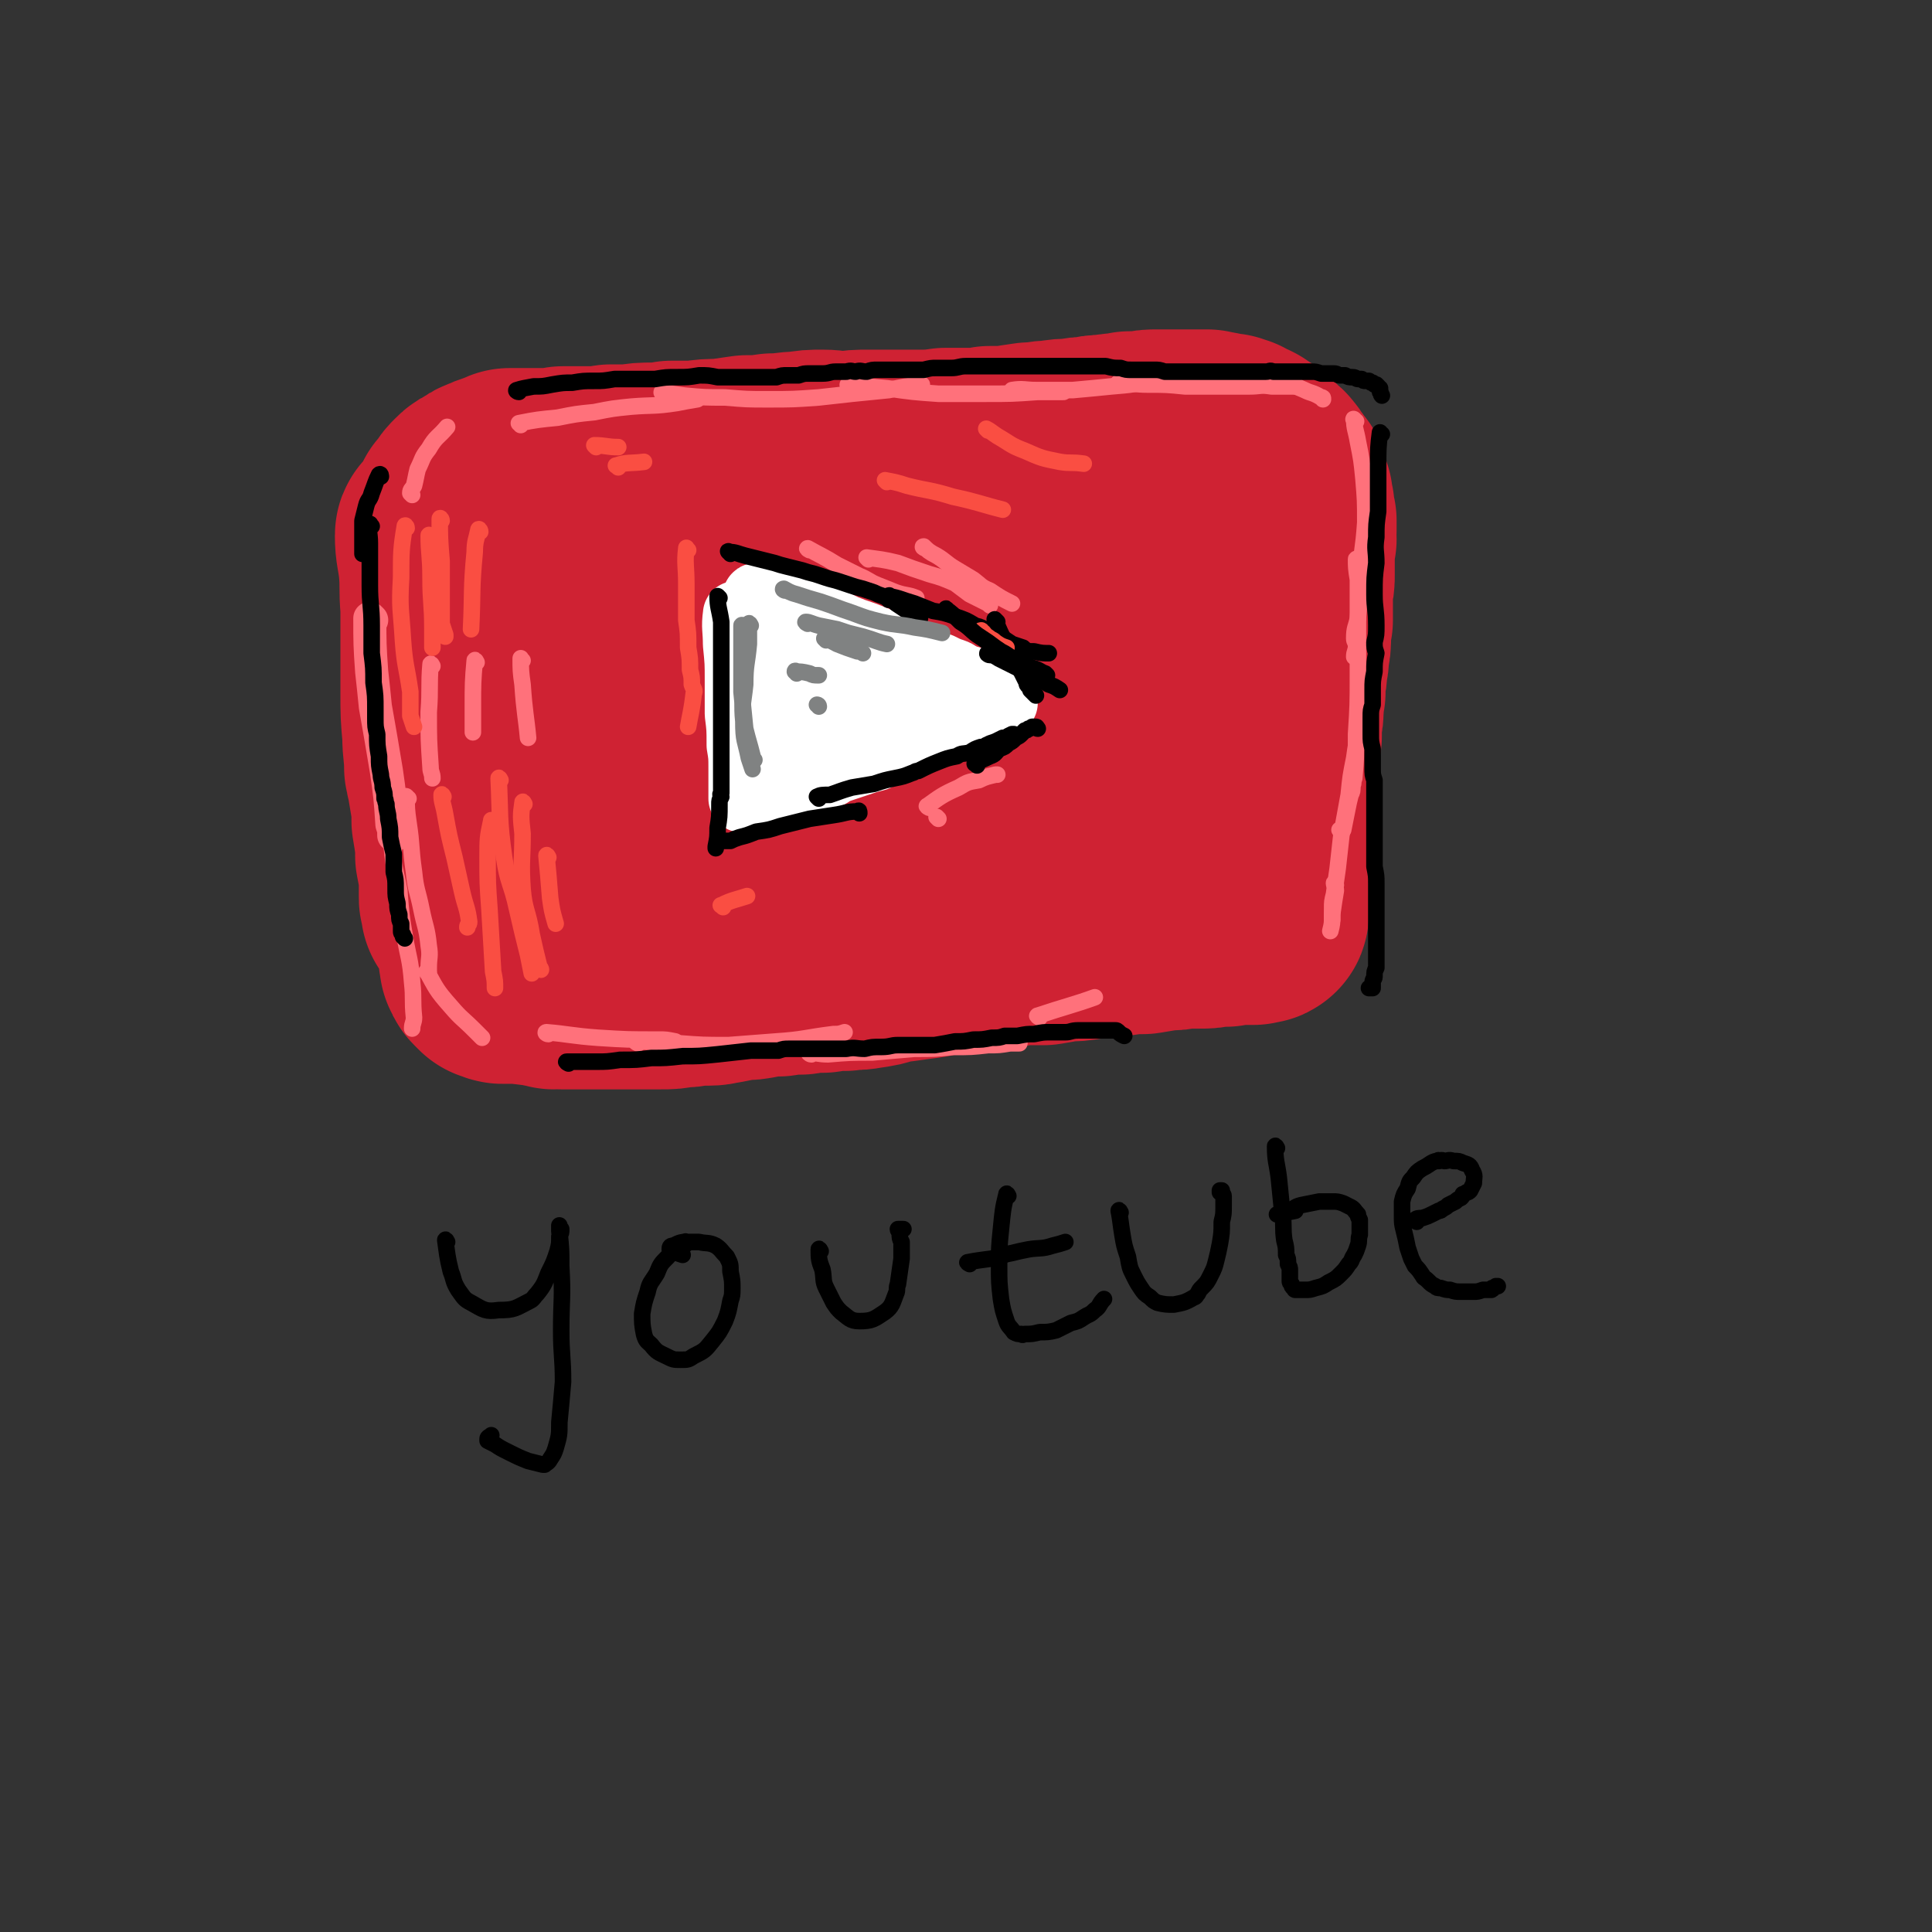 <svg viewBox='0 0 1050 1050' version='1.1' xmlns='http://www.w3.org/2000/svg' xmlns:xlink='http://www.w3.org/1999/xlink'><rect x="0" y="0" width="1050" height="1050" fill="#333333" stroke="none"/><g fill='none' stroke='#CF2233' stroke-width='120' stroke-linecap='round' stroke-linejoin='round'><path d='M243,292c0,-1 -1,-2 -1,-1 0,7 1,8 2,17 1,11 0,11 1,22 0,12 0,12 0,24 0,11 0,11 0,22 0,12 0,12 1,23 0,9 1,9 1,18 1,2 0,2 1,4 1,6 1,6 2,12 1,6 1,6 1,13 1,6 1,6 2,13 1,5 1,5 1,11 1,5 1,5 1,10 0,1 0,1 0,3 0,2 0,2 0,4 0,2 0,2 1,3 0,1 0,1 0,2 0,1 0,2 0,1 0,-1 0,-2 0,-5 -1,-6 -1,-6 -1,-12 -1,-6 -1,-6 -2,-11 0,-5 0,-5 0,-10 0,-5 0,-5 0,-10 0,-5 0,-5 0,-10 0,-5 0,-5 0,-10 0,-6 0,-6 0,-11 0,-7 0,-7 1,-14 0,-7 0,-7 0,-14 1,-6 1,-6 1,-11 0,-5 0,-5 0,-9 0,-4 0,-4 0,-8 0,-5 0,-5 0,-10 0,-5 0,-5 0,-10 0,-6 0,-6 0,-12 0,-5 0,-5 0,-10 0,-4 0,-4 0,-7 0,-4 -1,-4 -1,-8 0,-2 0,-2 0,-4 0,-2 0,-2 -1,-5 0,-2 0,-2 -1,-4 0,-1 0,-1 0,-2 0,-1 0,-1 0,-2 0,-1 0,-1 0,-2 0,0 0,0 0,0 0,-1 0,-1 0,-1 0,0 0,0 1,-1 2,-1 2,-1 4,-2 2,-1 2,0 5,-1 2,-1 2,-1 4,-1 5,-1 5,-2 10,-2 4,-1 4,-1 8,-1 4,0 4,0 8,0 5,0 5,0 10,1 6,0 6,0 12,0 5,0 5,0 10,1 5,0 5,0 10,0 5,1 5,1 10,1 6,0 6,0 12,1 5,0 5,0 10,0 5,1 5,0 11,1 5,0 5,0 10,0 5,0 5,0 10,1 6,0 6,0 11,1 5,0 5,0 9,0 5,1 5,1 10,1 5,0 5,0 10,1 5,0 5,0 10,0 5,0 5,0 10,1 5,0 5,0 10,1 6,0 6,1 11,1 5,1 5,0 11,1 4,0 4,1 9,1 4,1 4,0 7,1 4,0 4,0 9,1 4,0 4,1 9,1 4,1 4,1 8,2 4,0 4,-1 9,0 4,0 4,0 8,0 5,1 5,1 9,1 4,1 4,1 8,2 4,0 4,0 8,0 4,1 4,1 8,1 3,1 3,1 7,1 4,1 4,1 7,1 4,0 4,0 7,0 4,1 4,1 7,1 3,0 3,0 6,0 2,0 2,0 4,1 3,0 3,0 6,0 3,1 3,0 5,1 3,0 3,0 6,0 3,0 3,0 6,1 2,0 2,0 5,0 3,1 3,1 5,1 1,0 1,0 3,1 2,0 2,0 4,0 2,0 2,0 4,1 1,0 1,0 2,0 2,0 2,1 3,1 1,0 1,0 2,0 1,1 1,1 2,1 1,1 1,1 2,1 1,1 1,1 2,1 0,1 0,1 1,1 1,1 1,1 1,2 1,0 1,0 2,1 0,1 0,1 1,2 0,1 0,1 0,2 1,2 1,2 1,4 1,1 1,1 1,3 0,2 0,2 1,4 0,2 0,2 0,4 0,2 0,2 1,4 0,3 0,3 0,6 0,3 0,3 0,5 0,3 0,3 0,6 0,3 0,3 0,5 0,3 0,3 0,6 0,2 0,2 0,5 0,3 0,3 0,6 0,4 0,4 -1,7 0,3 0,3 0,7 -1,3 -1,3 -1,6 0,3 0,3 -1,6 0,3 0,3 0,6 0,3 0,3 0,6 -1,3 -1,3 -1,6 0,2 0,2 0,4 0,3 0,3 0,5 0,2 0,2 0,4 -1,2 -1,2 -1,4 0,2 0,2 0,4 0,1 0,1 0,3 0,2 0,2 -1,4 0,4 0,4 0,7 0,2 0,2 0,4 -1,2 -1,2 -1,3 0,1 0,1 0,2 0,1 0,1 0,2 0,1 0,1 0,2 -1,1 -1,1 -1,2 0,1 0,1 -1,2 0,3 0,3 -1,6 -1,3 -1,3 -2,5 -1,2 -1,2 -1,4 0,1 0,1 0,1 0,1 -1,1 -1,2 0,0 0,0 -1,0 0,0 0,0 -1,1 -1,0 -1,0 -2,1 -1,0 -1,0 -2,0 -2,1 -2,1 -3,1 -2,1 -2,1 -4,1 -3,1 -3,1 -6,1 -2,1 -2,1 -5,1 -3,1 -3,1 -6,2 -4,0 -4,1 -8,1 -4,1 -5,1 -9,2 -5,0 -5,0 -10,1 -7,1 -7,1 -13,2 -6,1 -6,1 -11,2 -6,1 -6,1 -12,1 -5,1 -5,1 -11,2 -6,0 -6,0 -12,0 -6,1 -6,1 -13,2 -6,0 -6,0 -11,0 -6,1 -6,1 -12,1 -6,1 -6,1 -13,1 -6,1 -6,1 -11,1 -5,0 -5,0 -10,0 -6,1 -6,0 -11,1 -7,0 -7,0 -13,0 -7,0 -7,0 -13,1 -7,0 -7,0 -13,0 -5,0 -5,0 -11,0 -5,0 -5,0 -9,0 -5,0 -5,0 -9,0 -4,0 -4,0 -9,0 -5,0 -5,0 -11,0 -6,0 -6,0 -12,0 -5,0 -5,0 -10,0 -4,0 -4,0 -7,0 -4,-1 -4,0 -7,0 -4,0 -4,-1 -7,0 -5,0 -5,-1 -11,0 -6,0 -6,0 -13,0 -5,0 -5,0 -10,1 -4,0 -4,0 -7,0 -3,0 -3,0 -5,0 0,0 0,0 -1,0 0,0 0,0 -1,0 -1,0 -1,0 -1,0 -2,-1 -2,-1 -3,-1 -1,0 -1,0 -2,-1 -1,0 -1,0 -2,-1 0,-1 0,-1 0,-2 0,-1 -1,-1 0,-3 0,-2 0,-2 0,-3 0,-4 0,-4 1,-8 0,-3 0,-3 1,-7 1,-4 1,-4 2,-8 1,-6 1,-6 1,-12 1,-7 1,-7 1,-13 1,-6 1,-6 1,-12 0,-5 0,-5 1,-11 1,-6 1,-6 2,-13 1,-7 1,-7 1,-14 1,-7 1,-7 1,-15 1,-7 1,-7 2,-14 0,-6 0,-6 1,-13 0,-5 0,-5 1,-11 0,-4 0,-4 0,-9 1,-6 1,-6 1,-11 1,-4 1,-4 1,-8 0,-2 0,-2 0,-4 0,-1 0,-2 0,-2 0,0 0,1 0,1 0,3 -1,3 -1,6 1,4 0,4 1,9 1,6 2,6 3,13 2,5 2,5 3,11 2,5 2,5 4,10 1,6 1,7 3,13 1,8 1,8 3,15 1,6 1,6 2,13 1,6 1,6 2,13 2,6 2,6 3,12 2,5 2,5 3,11 2,5 2,5 3,10 1,3 1,3 3,6 1,3 1,3 2,5 2,2 2,2 3,4 1,1 1,1 2,3 0,0 0,0 0,0 0,0 0,0 0,0 1,-1 2,0 2,-1 3,-1 3,-1 6,-3 2,-3 3,-4 4,-8 2,-4 2,-5 3,-10 1,-5 1,-5 1,-11 1,-6 1,-6 1,-12 1,-8 1,-8 2,-16 1,-8 1,-8 1,-15 0,-7 0,-7 0,-13 0,-5 0,-5 1,-10 0,-6 0,-6 0,-11 -1,-6 0,-6 -1,-12 0,-5 0,-5 0,-10 0,-3 0,-3 -1,-6 0,-1 0,-1 -1,-3 0,0 0,0 0,0 -1,0 0,0 0,1 1,2 1,2 3,5 2,3 2,3 5,6 2,2 2,3 6,5 4,2 4,2 9,5 5,2 6,2 12,5 7,2 7,2 14,4 7,3 7,3 15,5 10,3 10,2 20,5 8,2 8,3 17,5 7,2 7,2 13,3 5,2 5,2 10,3 4,1 4,1 8,2 1,0 1,0 3,0 3,0 3,0 7,0 4,1 4,1 7,1 2,0 2,0 3,0 1,0 1,0 2,0 0,0 0,0 0,0 -5,2 -6,2 -11,3 -12,4 -12,4 -24,8 -12,5 -12,5 -24,9 -10,5 -10,4 -21,9 -7,4 -7,4 -14,8 -4,1 -4,1 -7,3 -1,1 -2,2 -2,2 1,1 1,0 3,1 3,0 3,0 6,1 4,0 4,0 7,1 4,0 4,0 8,0 7,0 7,0 15,0 9,1 9,1 17,1 8,-1 9,0 17,-1 9,-1 9,-1 18,-3 11,-2 11,-2 22,-5 11,-3 11,-3 22,-6 8,-3 8,-3 16,-6 5,-2 5,-2 10,-3 3,-1 3,-1 5,-3 4,-1 4,-2 7,-4 3,-3 3,-2 6,-6 4,-3 4,-3 7,-7 2,-3 2,-3 4,-6 2,-3 2,-3 4,-5 0,-2 0,-2 1,-3 1,-2 1,-2 2,-5 2,-3 2,-3 4,-7 2,-3 2,-3 3,-6 0,-3 0,-3 1,-6 0,-1 0,-1 0,-3 0,-2 0,-2 0,-3 1,-3 0,-3 1,-6 0,-3 1,-3 1,-6 1,-4 1,-4 2,-8 0,-4 0,-4 1,-7 1,-4 2,-4 3,-7 1,-3 1,-3 2,-5 1,-3 1,-3 3,-5 1,-1 1,-1 2,-2 1,-1 1,-1 2,-2 1,-1 1,-1 2,-2 3,-2 3,-2 5,-4 2,-2 2,-2 4,-3 1,-1 1,-1 2,-2 0,0 0,0 1,-1 0,0 0,0 0,0 0,-1 1,-1 1,-1 0,0 -1,0 0,0 0,0 0,0 0,-1 0,0 0,0 0,0 0,0 0,0 0,-1 0,0 0,0 0,0 -1,-1 -1,-1 -2,-1 -2,-1 -2,-1 -4,-2 -2,-1 -2,-1 -4,-1 -4,-1 -4,0 -7,0 -5,-1 -5,-1 -9,-1 -6,0 -6,0 -12,-1 -6,0 -6,0 -12,-1 -6,0 -6,0 -12,0 -6,-1 -6,-1 -12,-1 -6,-1 -6,-1 -12,-1 -6,0 -6,0 -13,0 -7,0 -7,0 -15,0 -7,0 -7,0 -15,0 -7,0 -7,1 -14,1 -7,0 -7,0 -14,1 -8,0 -8,-1 -15,0 -9,0 -9,0 -17,0 -7,0 -7,0 -15,0 -8,0 -8,0 -15,1 -7,0 -7,0 -14,0 -6,0 -6,0 -13,0 -6,0 -6,0 -12,0 -8,0 -8,0 -16,0 -8,1 -8,1 -16,2 -7,0 -7,0 -14,0 -6,1 -6,1 -11,1 -5,0 -5,0 -10,0 -4,0 -4,0 -9,0 -4,0 -4,0 -9,0 -5,1 -5,1 -10,1 -3,0 -3,0 -7,1 -3,0 -3,0 -7,0 -2,0 -2,0 -4,0 -2,0 -2,0 -3,0 0,0 0,0 -1,0 -4,0 -4,0 -8,-1 -4,-1 -4,0 -8,-1 -2,0 -2,0 -5,-1 -1,0 -1,0 -2,-1 0,-1 -1,-1 -1,-1 0,-1 0,-1 1,-1 1,-2 1,-2 2,-3 1,-2 1,-2 3,-4 2,-2 2,-2 5,-3 2,-2 2,-2 5,-3 2,-1 2,-1 5,-2 3,-1 3,-1 5,-2 3,0 3,0 6,0 2,0 2,0 5,0 4,0 4,0 8,0 5,0 5,0 10,-1 7,0 7,0 14,0 6,0 6,0 12,-1 6,0 6,0 11,0 6,-1 6,-1 12,-1 5,0 5,0 10,-1 7,0 7,0 13,0 7,-1 7,-1 14,-1 7,-1 7,-1 14,-2 7,0 7,0 14,-1 8,0 8,-1 15,-1 6,-1 6,-1 12,-1 6,0 6,1 12,1 7,-1 7,-1 13,-1 6,0 6,0 13,0 7,0 7,0 15,0 7,0 7,0 14,-1 7,0 7,0 13,0 6,0 6,0 11,-1 5,0 5,0 9,0 6,-1 6,-1 13,-2 6,0 6,-1 12,-1 6,-1 6,-1 12,-1 4,-1 4,-1 9,-1 3,-1 3,-1 7,-1 3,-1 3,0 7,-1 3,0 3,0 7,-1 3,0 3,0 7,0 4,-1 4,-1 8,-1 4,0 4,0 8,0 4,0 4,0 8,0 3,0 3,0 6,0 2,0 2,0 5,0 2,1 2,0 4,1 2,0 2,0 4,1 2,0 2,0 3,0 2,1 2,1 3,1 1,1 1,1 1,1 1,0 1,0 2,1 1,0 1,0 3,1 1,1 1,1 3,2 1,2 1,2 3,3 1,0 1,0 2,1 1,1 1,1 2,2 1,2 2,1 3,3 2,2 1,2 3,4 0,1 0,1 1,2 1,1 1,1 2,2 0,2 0,2 1,4 0,1 0,1 1,3 0,1 0,1 0,3 1,2 1,2 1,4 0,2 0,2 1,5 0,2 0,2 0,5 -1,2 0,2 0,5 -1,3 -1,3 -1,6 0,3 0,3 0,6 0,3 0,3 0,7 0,4 0,4 -1,7 0,5 0,5 0,10 0,4 0,4 0,8 -1,4 -1,4 -1,8 0,5 0,5 -1,9 0,4 0,4 -1,8 0,4 0,4 -1,7 0,4 0,4 0,7 -1,4 -1,4 -1,7 0,5 0,5 -1,9 0,4 0,4 0,8 -1,4 -1,4 -1,8 0,4 0,4 -1,8 0,3 0,3 -1,5 0,2 0,2 -1,4 0,2 0,2 0,4 -1,2 -1,2 -1,4 0,4 0,4 -1,8 0,4 0,4 0,7 0,4 0,4 0,7 -1,4 -1,4 -1,7 0,3 0,3 0,6 0,1 0,1 0,2 0,1 0,1 0,2 0,2 0,2 0,5 0,4 0,4 0,8 0,2 0,2 0,4 0,1 0,1 0,3 0,1 0,1 0,2 0,1 0,2 0,2 0,1 -1,0 -1,0 -1,0 -1,0 -2,1 -1,0 -1,0 -2,0 -3,0 -3,0 -6,0 -3,0 -3,0 -7,1 -3,0 -3,0 -6,0 -4,1 -4,1 -8,1 -5,0 -5,0 -10,0 -4,1 -4,1 -9,1 -6,1 -6,1 -12,2 -6,0 -6,0 -13,1 -7,0 -7,0 -13,1 -8,0 -8,0 -15,1 -7,1 -7,1 -14,1 -7,1 -7,1 -14,2 -6,1 -6,1 -12,2 -6,1 -6,0 -12,1 -8,1 -8,1 -15,2 -8,2 -8,2 -16,3 -7,1 -7,1 -15,2 -6,2 -6,2 -13,3 -5,1 -5,0 -10,1 -6,0 -6,0 -12,1 -6,0 -6,0 -12,1 -6,0 -6,0 -12,1 -5,0 -5,0 -11,1 -5,1 -5,1 -10,1 -5,1 -5,1 -10,2 -3,0 -3,1 -7,1 -3,0 -3,0 -7,0 -5,1 -5,1 -9,1 -5,1 -5,1 -10,1 -5,0 -5,0 -9,0 -3,0 -3,0 -6,0 -2,0 -2,0 -5,0 0,0 0,0 -1,0 -2,0 -2,0 -5,0 -5,0 -5,0 -11,0 -5,0 -5,0 -10,0 -3,0 -3,0 -7,0 -2,-1 -2,0 -4,0 -2,-1 -2,-1 -3,-1 0,0 0,0 -1,0 -1,0 -1,0 -2,-1 -6,0 -6,0 -12,-1 -3,0 -3,0 -6,0 -2,0 -2,0 -4,0 -1,0 -1,-1 -2,-1 0,0 0,0 -1,0 0,0 0,0 0,0 0,0 0,0 -1,-1 0,0 0,0 0,0 0,0 0,0 -1,-1 0,0 0,0 0,0 -1,-1 -1,-1 -1,-2 0,0 0,0 0,-1 -1,0 -1,0 -1,-1 0,0 0,0 0,-1 0,-1 0,-1 0,-1 -1,-1 0,-1 0,-2 0,-1 0,-1 0,-1 0,-1 0,-1 0,-2 0,-1 0,-1 0,-2 0,0 0,0 0,-1 0,0 0,0 0,-1 0,0 0,0 0,-1 0,0 -1,0 0,0 2,1 2,1 5,3 '/></g>
<g fill='none' stroke='#FFFFFF' stroke-width='36' stroke-linecap='round' stroke-linejoin='round'><path d='M401,335c-1,0 -1,-2 -1,-1 -1,7 0,8 0,16 1,10 1,10 1,20 0,9 0,9 0,18 1,8 1,8 1,17 1,6 1,6 1,13 0,4 0,4 0,9 0,2 0,2 0,5 0,1 0,1 0,2 0,1 1,0 1,0 '/><path d='M412,325c0,0 -2,-1 -1,-1 5,1 6,2 13,4 6,2 6,2 12,4 5,2 5,2 11,4 6,2 6,2 12,5 5,2 5,2 11,4 5,2 5,2 10,4 4,2 4,2 9,4 4,1 4,1 9,4 4,2 4,2 8,4 0,0 0,-1 0,0 3,0 3,1 5,1 4,2 4,2 7,3 3,1 3,2 6,3 1,1 1,1 3,1 2,1 2,1 3,2 2,1 2,1 4,2 1,1 1,1 2,2 1,0 1,0 2,1 1,0 1,0 2,1 1,0 0,1 1,1 1,1 1,1 1,1 1,1 1,0 2,1 0,0 0,0 1,0 0,0 0,0 0,1 1,0 1,0 1,0 0,0 0,0 0,0 0,0 0,0 0,1 -1,0 -1,0 -2,1 -2,1 -2,1 -3,2 -3,1 -3,0 -5,1 -3,1 -3,1 -6,2 -3,1 -2,2 -5,2 -3,1 -3,1 -6,2 -4,1 -3,2 -7,3 -4,2 -4,2 -7,3 -4,2 -4,2 -8,4 -3,2 -3,2 -7,4 -3,1 -3,1 -7,3 -4,1 -4,1 -7,3 -4,1 -4,1 -7,2 -3,1 -3,1 -6,2 -3,1 -3,1 -6,2 -3,1 -3,1 -6,3 -3,1 -3,1 -6,2 -2,0 -2,0 -4,1 -2,1 -2,1 -3,1 -3,1 -3,1 -5,2 -2,1 -2,2 -4,3 -1,0 -1,0 -2,1 -2,1 -2,1 -3,1 -1,0 -1,0 -1,1 -1,0 -1,0 -1,0 0,-1 1,-1 2,-1 2,0 2,0 5,-1 '/><path d='M444,356c0,-1 -1,-2 -1,-1 0,1 0,2 0,4 -1,6 -2,5 -2,11 -1,3 -1,3 -1,7 0,2 0,2 0,4 -1,1 0,1 0,2 0,2 0,2 0,3 0,2 0,2 0,3 0,2 0,2 0,3 0,2 0,4 0,4 0,0 0,-2 0,-3 0,-6 0,-6 0,-11 -1,-5 0,-5 -1,-9 0,-3 0,-3 -1,-6 0,-1 0,-2 -1,-3 0,-1 -1,-2 -1,-1 0,0 0,1 1,3 2,4 2,4 4,8 2,4 2,4 4,7 2,2 3,2 5,4 3,3 3,3 6,4 2,2 2,2 5,4 3,1 3,1 6,1 2,1 2,1 4,1 2,1 2,1 3,1 2,0 2,0 3,0 2,1 2,1 3,1 4,1 4,1 8,2 '/><path d='M439,357c0,0 -1,-1 -1,-1 0,4 0,5 0,10 0,3 0,3 0,6 0,2 0,2 0,4 0,1 0,1 0,3 0,3 0,3 1,5 1,3 1,3 2,6 0,0 0,0 0,0 '/><path d='M432,349c-1,0 -2,-1 -1,-1 2,2 3,3 7,6 5,4 5,3 11,7 5,3 5,3 10,6 4,2 5,2 9,3 4,1 4,1 7,2 2,0 2,0 4,0 2,1 2,1 4,1 2,1 2,1 4,1 '/><path d='M444,365c0,0 -1,-1 -1,-1 5,2 6,3 11,6 6,3 6,3 11,5 5,2 5,2 9,4 4,2 4,2 7,4 1,0 1,0 1,0 '/><path d='M419,359c0,-1 -1,-2 -1,-1 0,3 1,4 1,9 1,5 1,5 1,10 1,5 1,5 1,11 0,5 0,5 0,9 0,4 0,4 0,7 0,1 0,1 0,3 1,3 2,3 3,5 0,0 0,0 0,0 '/><path d='M432,399c0,0 -1,-1 -1,-1 '/></g>
<g fill='none' stroke='#FF717B' stroke-width='18' stroke-linecap='round' stroke-linejoin='round'><path d='M202,337c0,0 -1,-1 -1,-1 0,13 0,15 1,29 1,9 1,9 2,19 3,17 3,17 6,35 2,14 2,14 3,29 1,3 1,3 1,6 '/></g>
<g fill='none' stroke='#FF717B' stroke-width='9' stroke-linecap='round' stroke-linejoin='round'><path d='M235,362c0,0 -1,-2 -1,-1 -1,12 0,13 -1,26 0,15 0,15 1,30 0,3 1,3 1,6 '/><path d='M259,360c0,0 -1,-2 -1,-1 -1,11 -1,13 -1,25 0,7 0,7 0,14 '/><path d='M284,359c-1,0 -1,-2 -1,-1 0,6 0,7 1,14 1,15 2,18 3,29 '/><path d='M440,299c0,0 -2,-1 -1,-1 7,4 8,4 16,9 6,3 6,3 12,6 5,2 5,3 10,5 5,2 5,2 10,4 6,2 6,1 11,3 0,0 0,0 0,0 '/><path d='M472,304c0,0 -1,-1 -1,-1 7,1 9,1 17,3 8,3 8,3 17,6 7,2 7,2 14,5 4,3 4,3 8,6 4,2 4,2 8,4 2,1 2,1 3,2 0,0 0,0 0,0 '/><path d='M503,298c-1,0 -2,-1 -1,-1 2,2 3,3 7,5 5,3 5,4 10,7 5,3 5,3 10,6 4,3 4,4 9,6 6,4 6,4 12,7 '/><path d='M505,439c0,0 -2,-1 -1,-1 7,-5 8,-6 17,-10 5,-3 5,-3 11,-4 4,-2 5,-2 9,-3 1,0 1,0 1,0 '/><path d='M510,445c0,0 -1,-1 -1,-1 '/><path d='M222,434c-1,0 -2,-2 -1,-1 0,6 0,7 1,14 2,13 1,13 3,27 1,10 2,10 4,20 2,10 3,10 4,20 1,6 0,6 0,12 0,1 0,1 0,2 '/><path d='M214,462c0,0 -1,-2 -1,-1 1,11 2,12 4,23 1,13 1,13 3,25 2,12 3,12 4,25 1,9 0,9 1,19 0,3 -1,3 -1,6 '/><path d='M233,529c0,0 -2,-1 -1,-1 5,9 5,10 13,19 6,7 6,6 13,13 2,2 2,2 4,4 '/><path d='M298,562c-1,0 -2,-1 -1,-1 12,1 14,2 28,3 16,1 16,1 33,1 4,0 4,0 9,1 '/><path d='M347,567c-1,0 -2,-1 -1,-1 10,0 11,1 23,1 13,1 13,1 27,1 13,-1 13,-1 26,-2 15,-1 15,-2 31,-4 3,0 3,0 6,-1 '/><path d='M441,573c-1,0 -2,-1 -1,-1 3,0 5,1 10,1 12,-1 12,-1 24,-1 11,-1 11,-1 23,-2 11,0 11,0 21,-1 10,0 10,0 19,-1 6,0 6,0 12,-1 1,0 1,0 2,0 1,0 1,0 3,0 '/><path d='M565,553c0,0 -2,-1 -1,-1 15,-5 20,-6 31,-10 '/><path d='M224,269c0,0 -1,-1 -1,-1 0,-2 1,-2 2,-4 1,-4 1,-5 2,-9 3,-6 2,-6 6,-11 4,-7 5,-6 10,-12 '/><path d='M283,231c0,-1 -1,-1 -1,-1 10,-2 11,-2 21,-3 10,-2 10,-2 20,-3 10,-2 10,-2 20,-3 12,-1 12,0 25,-2 5,-1 5,-1 11,-2 '/><path d='M361,214c-1,0 -2,-1 -1,-1 4,1 5,1 12,2 11,1 11,1 22,1 12,1 12,1 23,1 14,0 14,0 28,-1 9,-1 9,-1 18,-2 10,-1 10,-1 20,-2 9,-2 9,-2 18,-3 '/><path d='M462,210c0,0 -2,-1 -1,-1 9,1 11,1 21,2 14,2 14,2 28,3 13,0 13,0 25,0 15,0 15,0 29,-1 7,0 7,0 14,0 '/><path d='M551,213c0,-1 -1,-1 -1,-1 6,-1 7,0 13,0 10,0 10,0 20,0 11,-1 11,-1 21,-2 12,-1 12,-1 24,-4 7,-1 7,-1 15,-3 '/><path d='M609,209c0,0 -2,-1 -1,-1 7,0 8,1 16,1 10,0 10,0 20,1 10,0 10,0 20,0 7,0 7,0 15,0 6,0 6,-1 12,0 5,0 5,0 10,0 2,0 2,0 4,0 '/><path d='M701,209c-1,0 -2,-1 -1,-1 3,1 4,2 9,4 4,2 4,1 9,4 1,0 1,0 1,1 '/><path d='M737,229c-1,0 -2,-2 -1,-1 0,5 1,6 2,12 2,10 2,10 3,20 1,12 1,12 1,24 -1,15 -2,15 -3,29 -1,12 0,12 -1,23 -1,5 -2,5 -2,11 0,2 1,2 1,4 0,3 -1,3 -1,6 '/><path d='M738,305c0,0 -1,-2 -1,-1 0,4 0,5 1,11 0,11 0,11 0,23 0,14 0,14 0,29 0,16 0,16 -1,32 0,12 0,12 -1,24 -1,2 0,2 -1,4 0,3 0,3 -1,5 -1,4 -1,4 -2,9 -1,5 -1,5 -2,10 -1,1 -1,0 -2,0 '/><path d='M740,399c0,0 -1,-2 -1,-1 -2,6 -2,7 -3,14 -2,10 -2,10 -3,20 -2,11 -2,11 -4,22 -1,9 -1,9 -2,18 -1,7 -1,7 -2,14 -1,4 -1,4 -1,8 0,3 0,4 0,6 0,0 0,0 0,0 '/><path d='M726,481c0,0 -1,-2 -1,-1 0,1 1,2 1,4 -1,6 -1,6 -2,13 0,5 0,5 -1,9 '/></g>
<g fill='none' stroke='#000000' stroke-width='9' stroke-linecap='round' stroke-linejoin='round'><path d='M391,325c0,0 -1,-1 -1,-1 0,6 1,7 2,14 0,8 0,8 0,16 0,9 0,9 0,18 0,8 0,8 0,15 0,9 0,9 0,17 0,8 0,8 0,16 0,6 0,6 0,11 -1,1 0,1 0,2 -1,2 -1,2 -1,4 0,7 0,7 -1,13 0,5 0,5 -1,10 0,1 0,1 0,1 '/><path d='M397,301c0,-1 -2,-2 -1,-1 4,0 5,1 9,2 4,1 4,1 8,2 4,1 4,1 8,2 3,1 3,1 7,2 4,1 4,1 8,2 3,1 3,1 7,2 3,1 3,1 6,2 3,1 4,1 7,2 3,1 3,1 6,2 3,1 3,1 7,2 3,1 3,1 6,2 2,1 2,1 5,2 2,1 2,1 3,2 1,0 1,0 2,0 1,1 1,1 2,2 3,2 3,2 6,4 3,2 3,2 7,4 '/><path d='M484,325c0,-1 -1,-2 -1,-1 6,1 7,2 14,4 5,2 5,2 10,4 6,1 6,1 12,3 6,2 6,2 11,5 4,1 3,1 7,3 4,2 4,2 7,3 3,2 3,2 6,4 3,1 3,1 6,2 1,1 1,1 3,2 1,0 1,0 1,0 0,0 0,0 0,0 1,0 1,0 1,0 0,0 0,0 1,0 4,1 5,1 8,1 '/><path d='M542,338c-1,-1 -2,-2 -1,-1 2,6 3,7 6,14 2,4 2,4 5,9 2,3 2,3 4,7 1,2 1,2 2,4 0,1 0,1 1,2 1,1 1,1 1,2 1,1 1,1 3,3 0,0 0,0 0,0 '/><path d='M445,434c0,0 -1,-1 -1,-1 2,-1 3,-1 7,-1 6,-2 5,-2 12,-4 6,-1 6,-1 12,-2 6,-2 6,-2 11,-3 5,-1 5,-1 10,-3 1,0 1,-1 3,-1 6,-3 6,-3 11,-5 5,-2 5,-2 10,-3 3,-2 3,-1 7,-2 3,-2 3,-2 6,-3 2,0 2,0 3,-1 2,-1 2,-1 5,-2 2,-1 2,-1 4,-2 2,0 2,0 3,-1 2,-1 2,-1 3,-1 0,0 0,0 -1,0 '/><path d='M467,442c0,-1 0,-2 -1,-1 -6,0 -6,1 -13,2 -6,1 -7,1 -13,2 -8,2 -8,2 -16,4 -6,2 -6,2 -13,3 -5,2 -5,2 -9,3 -3,1 -3,1 -5,2 -2,0 -2,0 -4,0 0,0 0,0 -1,0 '/><path d='M207,259c0,0 0,-2 -1,-1 -2,4 -2,5 -4,10 -1,4 -2,3 -3,7 -1,4 -1,4 -2,8 0,9 0,11 0,18 '/><path d='M202,286c-1,-1 -1,-2 -1,-1 -1,4 0,5 0,10 0,12 0,12 0,23 0,11 1,11 1,22 0,8 0,8 0,15 1,8 1,8 1,16 1,7 1,7 1,15 0,2 0,2 0,4 0,5 0,5 1,9 0,6 0,6 1,12 0,5 0,5 1,10 0,3 1,3 1,7 1,3 1,3 1,6 1,1 0,1 1,3 0,4 1,4 1,8 1,5 1,5 1,10 1,5 1,5 2,9 0,5 0,5 0,10 1,4 1,4 1,9 0,4 0,4 1,8 0,3 0,3 1,6 0,3 0,3 1,5 0,2 0,2 0,4 0,1 0,1 1,2 0,0 0,0 0,1 1,1 1,1 1,1 '/><path d='M282,213c-1,0 -2,-1 -1,-1 3,-1 4,-1 9,-2 5,0 5,0 10,-1 6,-1 6,-1 11,-1 6,-1 6,-1 12,-1 5,0 5,0 11,-1 6,0 6,0 11,0 6,0 6,0 11,0 6,-1 6,-1 12,-1 6,0 6,0 12,-1 5,0 5,0 10,1 1,0 1,0 2,0 1,0 1,0 3,0 4,0 4,0 8,0 3,0 3,0 7,0 3,0 3,0 7,0 2,0 2,0 5,0 3,-1 3,-1 6,-1 3,0 3,0 6,0 3,-1 3,-1 6,-1 4,0 4,0 7,0 4,0 4,-1 7,-1 3,0 3,0 6,0 3,-1 3,0 5,0 3,-1 3,0 6,0 3,-1 3,-1 6,-1 3,0 3,0 6,0 3,0 3,0 6,0 3,0 3,0 6,0 4,0 4,0 7,0 4,-1 4,-1 7,-1 4,0 4,0 8,0 4,0 4,-1 8,-1 4,0 4,0 7,0 3,0 3,0 6,0 3,0 3,0 6,0 3,0 3,0 6,0 4,0 4,0 7,0 3,0 3,0 7,0 3,0 3,0 7,0 3,0 3,0 6,0 3,0 3,0 6,0 3,0 3,0 6,0 3,0 3,0 5,0 4,0 4,0 7,0 4,1 4,1 8,1 3,1 3,1 6,1 3,0 3,0 6,0 3,0 3,0 6,0 3,0 3,0 6,1 3,0 3,0 5,0 3,0 3,0 6,0 2,0 2,0 5,0 3,0 3,0 6,0 3,0 3,0 5,0 2,0 2,0 5,0 2,0 2,0 5,0 2,0 2,0 4,0 2,0 2,0 4,0 2,0 2,0 4,0 1,0 1,0 3,0 1,0 1,0 3,0 2,0 2,-1 4,0 3,0 3,0 6,0 3,0 3,0 5,0 3,0 3,0 5,0 3,0 3,0 5,0 2,0 2,0 5,1 1,0 1,0 3,0 0,0 0,0 1,0 2,0 2,0 3,0 2,0 2,1 3,1 2,0 2,0 3,0 2,1 2,1 4,1 2,0 2,1 3,1 1,0 1,0 2,0 1,1 1,1 2,1 1,0 1,0 2,0 1,1 1,1 2,1 1,1 1,1 1,1 1,0 1,0 1,0 0,0 0,0 1,1 0,0 0,0 0,0 0,1 0,1 1,1 0,1 0,1 0,2 1,1 0,1 1,2 '/><path d='M751,236c-1,0 -1,-1 -1,-1 -1,8 -1,9 -1,18 0,7 0,7 0,13 0,6 0,6 0,12 -1,7 -1,7 -1,14 -1,7 0,7 0,14 -1,8 -1,8 -1,17 0,8 1,8 1,17 0,5 0,5 -1,9 0,3 0,3 1,6 0,0 0,0 0,0 -1,5 -1,5 -1,10 -1,5 -1,5 -1,10 0,4 0,4 0,8 -1,3 -1,3 -1,7 0,4 0,4 0,9 0,4 0,4 1,8 0,5 0,5 0,10 0,4 0,4 1,7 0,3 0,3 0,6 0,3 0,3 0,5 0,3 0,3 0,6 0,5 0,5 0,10 0,4 0,4 0,9 0,5 0,5 0,11 1,5 1,5 1,9 0,4 0,4 0,8 0,3 0,3 0,6 0,1 0,1 0,3 0,1 0,1 0,3 0,2 0,2 0,4 0,2 0,2 0,5 0,5 0,5 0,9 0,4 0,4 0,8 -1,2 -1,2 -1,5 0,1 -1,1 -1,3 0,1 0,1 0,3 0,0 0,0 -1,0 0,0 0,0 -1,0 '/><path d='M309,578c0,0 -2,-1 -1,-1 7,0 8,0 16,0 6,0 6,0 13,-1 9,0 9,0 17,-1 8,0 8,0 17,-1 9,0 9,0 19,-1 9,-1 9,-1 18,-2 6,0 6,0 12,0 2,0 2,0 3,0 3,-1 3,-1 6,-1 5,0 5,0 11,0 5,0 5,0 10,0 5,0 5,0 10,0 5,-1 5,0 10,0 4,-1 4,-1 9,-1 5,0 5,-1 9,-1 5,0 5,0 10,0 5,0 5,0 10,0 6,-1 6,-1 11,-2 5,0 5,0 10,-1 5,0 5,0 10,-1 4,0 4,0 7,-1 4,0 4,0 7,0 5,-1 5,-1 9,-1 5,-1 5,-1 9,-1 4,0 4,0 8,0 3,0 3,-1 7,-1 3,0 3,0 6,0 3,0 3,0 5,0 3,0 3,0 5,0 1,0 1,0 2,0 1,0 1,0 2,0 1,0 1,0 2,1 1,1 1,1 3,2 '/></g>
<g fill='none' stroke='#808282' stroke-width='9' stroke-linecap='round' stroke-linejoin='round'><path d='M408,340c0,0 -1,-2 -1,-1 0,4 0,5 0,11 -1,11 -2,11 -2,22 -1,10 -2,10 -1,20 0,11 1,10 3,20 1,3 1,3 2,6 '/><path d='M404,341c0,0 -1,-2 -1,-1 0,6 0,7 0,14 0,11 0,11 0,22 1,10 1,10 2,20 2,8 2,7 4,15 0,1 0,1 1,2 '/><path d='M427,321c-1,0 -2,-1 -1,-1 2,1 3,2 7,3 6,2 6,2 13,4 9,3 8,3 17,6 8,3 8,3 16,5 9,2 9,1 18,3 7,1 7,1 15,3 0,0 0,0 0,0 '/><path d='M439,339c0,0 -2,-1 -1,-1 2,0 3,1 7,2 5,1 5,1 10,2 3,1 3,1 6,2 4,1 4,1 8,2 7,2 8,3 13,4 '/><path d='M449,348c0,0 -1,-1 -1,-1 2,0 3,1 7,3 5,2 5,2 11,4 2,0 2,0 3,1 '/><path d='M433,366c0,-1 -1,-2 -1,-1 3,0 4,0 8,1 2,1 2,1 5,1 '/><path d='M445,384c0,-1 -1,-1 -1,-1 '/></g>
<g fill='none' stroke='#FA4E42' stroke-width='9' stroke-linecap='round' stroke-linejoin='round'><path d='M221,287c0,-1 -1,-2 -1,-1 -2,12 -2,14 -2,28 -1,17 0,17 1,34 1,14 2,14 4,28 0,6 0,6 0,13 1,3 1,3 2,6 '/><path d='M234,292c0,0 -1,-2 -1,-1 0,10 1,11 1,23 0,14 1,14 1,28 0,5 0,5 0,10 '/><path d='M240,283c0,-1 -1,-2 -1,-1 0,10 0,11 1,23 0,11 0,11 0,22 0,6 0,6 0,12 1,3 1,3 2,6 0,0 0,0 0,1 '/><path d='M261,289c0,-1 -1,-2 -1,-1 -1,5 -2,6 -2,12 -2,21 -1,21 -2,42 '/><path d='M241,433c0,0 -1,-2 -1,-1 0,4 1,5 2,11 2,11 2,11 5,23 2,9 2,9 4,18 2,9 3,9 4,17 0,2 -1,1 -1,3 '/><path d='M268,447c-1,0 -1,-2 -1,-1 -2,9 -2,10 -2,20 0,14 0,14 1,28 1,17 1,17 2,34 1,5 1,5 1,9 '/><path d='M272,424c0,0 -1,-2 -1,-1 1,20 0,22 3,43 2,14 4,14 7,28 3,13 3,13 6,25 1,5 1,5 2,10 0,0 0,-1 0,-1 '/><path d='M285,437c0,0 -1,-2 -1,-1 -1,7 -1,8 0,17 0,15 -1,15 0,30 1,12 3,12 5,25 2,9 2,9 4,17 0,1 1,1 1,2 '/><path d='M298,466c0,0 -1,-2 -1,-1 1,10 1,11 2,23 1,7 1,7 3,14 '/><path d='M482,262c0,0 -1,-1 -1,-1 5,1 6,1 12,3 12,3 12,2 25,6 14,3 15,4 27,7 '/><path d='M537,234c0,0 -1,-1 -1,-1 2,1 3,2 6,4 7,4 7,5 15,8 9,4 9,4 19,6 6,1 6,0 13,1 '/><path d='M374,299c-1,0 -1,-2 -1,-1 -1,8 0,10 0,19 0,10 0,10 0,20 1,7 1,7 1,15 1,6 1,6 1,12 1,4 1,4 1,8 1,3 2,3 1,5 -1,9 -2,12 -3,18 '/><path d='M534,344c0,-1 -1,-2 -1,-1 1,0 2,1 3,3 1,0 1,0 2,1 2,1 2,1 3,2 3,2 3,2 6,3 '/><path d='M336,254c0,-1 -2,-1 -1,-1 6,-2 7,-1 15,-2 '/><path d='M324,243c0,0 -1,-1 -1,-1 6,0 7,1 13,1 '/><path d='M393,493c0,-1 -2,-1 -1,-1 6,-3 8,-3 14,-5 '/></g>
<g fill='none' stroke='#000000' stroke-width='9' stroke-linecap='round' stroke-linejoin='round'><path d='M515,332c0,0 -1,-2 -1,-1 3,2 4,3 8,7 5,3 5,4 9,7 3,2 3,2 6,4 4,3 4,3 7,5 2,1 2,1 5,3 2,1 2,1 4,2 2,2 2,2 5,2 1,1 1,1 3,2 4,1 4,2 7,3 1,1 1,1 1,1 '/><path d='M538,356c-1,0 -2,-1 -1,-1 2,1 3,1 6,3 4,2 4,2 8,4 4,2 4,2 8,4 6,3 6,3 11,6 3,1 3,1 6,3 '/><path d='M531,416c0,-1 -2,-1 -1,-1 3,-2 4,-2 8,-4 3,-1 3,-2 5,-4 3,-1 3,-1 5,-3 2,-1 2,-1 4,-3 2,-1 2,-1 3,-2 1,-1 1,-1 2,-2 1,0 1,0 2,-1 1,0 1,0 2,-1 1,0 1,0 2,0 1,0 0,1 1,1 0,0 0,0 0,0 '/><path d='M243,675c0,0 -1,-2 -1,-1 1,7 1,9 3,17 2,5 1,5 4,10 3,4 3,5 7,7 7,4 8,5 15,4 9,0 9,-1 17,-5 2,-1 2,-2 4,-4 4,-5 4,-6 6,-11 3,-6 3,-6 5,-12 1,-4 1,-4 1,-8 1,-2 1,-2 1,-4 -1,-1 -1,-2 -1,-2 0,1 0,2 0,3 1,10 1,10 1,19 1,18 0,18 0,35 0,14 1,14 1,28 -1,11 -1,12 -2,22 0,7 0,7 -2,14 -1,3 -1,3 -3,6 -1,2 -2,2 -3,3 -1,0 -1,0 -1,0 -4,-1 -4,-1 -8,-2 -5,-2 -5,-2 -11,-5 -4,-2 -4,-2 -7,-4 -2,-1 -2,-1 -4,-2 0,-1 0,-1 0,-1 0,-1 1,-1 2,-2 '/><path d='M373,676c0,0 0,-2 -1,-1 -4,3 -5,3 -9,8 -4,4 -4,4 -6,9 -3,5 -4,5 -5,10 -2,6 -2,6 -3,12 0,5 0,6 1,11 1,4 2,4 4,6 3,4 4,4 8,6 4,2 4,2 8,2 4,0 4,0 7,-2 6,-3 6,-3 10,-8 4,-5 4,-5 7,-11 2,-5 2,-6 3,-11 1,-3 1,-3 1,-7 0,-4 0,-4 -1,-9 0,-4 0,-4 -2,-8 -3,-3 -3,-4 -6,-6 -4,-2 -5,-1 -9,-2 -3,0 -3,0 -5,0 -5,0 -5,0 -9,2 -2,0 -2,1 -2,2 0,1 1,0 1,1 3,1 3,1 6,2 '/><path d='M446,680c0,0 -1,-2 -1,-1 0,5 0,6 2,11 1,5 0,6 2,10 2,4 2,4 4,8 2,3 2,3 4,5 4,3 5,5 10,5 7,0 8,-1 14,-5 4,-3 4,-5 6,-10 1,-2 0,-3 1,-5 1,-7 1,-7 2,-14 0,-5 0,-5 0,-9 -1,-2 -1,-2 -1,-5 0,-1 -1,-1 -1,-2 0,0 1,0 2,0 0,0 0,0 1,0 '/><path d='M548,650c0,0 -1,-2 -1,-1 -2,8 -2,9 -3,19 -1,10 -1,10 -1,20 0,9 0,9 1,18 1,6 1,6 3,12 1,3 2,3 4,6 2,1 2,1 4,1 1,1 1,0 2,0 4,0 4,0 8,-1 4,0 5,0 9,-1 4,-2 4,-2 8,-4 4,-1 4,-1 7,-3 3,-2 3,-1 6,-4 3,-2 2,-3 5,-6 '/><path d='M527,687c0,0 -2,-1 -1,-1 5,-1 6,-1 13,-2 6,-1 5,-2 11,-3 4,-1 4,-1 9,-2 6,-1 7,0 13,-2 4,-1 4,-1 7,-2 '/><path d='M609,659c0,0 -1,-2 -1,-1 1,5 1,7 2,13 1,6 1,6 3,12 1,6 1,6 3,10 2,4 2,4 4,7 2,3 2,3 5,5 2,2 2,2 4,3 4,1 5,1 9,1 5,-1 6,-1 11,-4 1,0 1,-1 2,-2 1,-2 1,-2 2,-3 3,-3 3,-3 5,-7 2,-4 2,-4 3,-8 1,-4 1,-4 2,-9 1,-6 1,-6 1,-12 1,-4 1,-4 1,-9 0,-2 0,-3 0,-5 0,-1 -1,-1 -1,-3 0,0 -1,0 -1,0 0,0 0,0 0,1 '/><path d='M694,624c0,0 -1,-2 -1,-1 0,8 1,9 2,17 1,10 1,10 2,20 1,7 0,7 1,14 1,4 1,4 1,8 1,2 1,2 1,5 1,2 1,2 1,3 0,2 0,2 0,3 0,2 0,2 0,3 0,1 0,1 1,2 0,1 0,1 1,2 1,0 0,1 1,1 1,0 1,0 2,0 1,0 1,0 3,0 3,0 3,0 6,-1 4,-1 4,-1 7,-3 4,-2 4,-2 7,-5 2,-2 2,-2 4,-5 2,-2 1,-2 3,-5 1,-2 1,-2 2,-5 1,-3 0,-3 1,-6 0,-2 0,-2 0,-5 0,-1 0,-1 0,-2 0,0 0,-1 0,-1 -1,-2 -1,-2 -1,-3 -2,-2 -2,-3 -4,-4 -2,-1 -2,-1 -4,-2 -3,-1 -3,-1 -6,-1 -3,0 -3,0 -7,0 -5,1 -5,1 -10,2 -4,1 -3,2 -7,3 -2,0 -2,0 -4,1 -1,1 -2,1 -2,1 0,0 0,0 1,0 4,-1 4,-1 9,-2 '/><path d='M770,664c0,-1 -1,-1 -1,-1 1,-1 2,-1 4,-1 3,-1 3,-1 5,-2 2,-1 2,-1 4,-2 1,0 1,0 2,-1 2,-1 2,-1 3,-2 2,-1 2,-1 4,-2 1,-1 1,-1 3,-2 1,-1 1,-1 1,-2 1,0 1,0 2,-1 1,0 1,0 2,-1 1,-2 1,-2 2,-4 0,-3 1,-4 -1,-7 -1,-3 -2,-3 -5,-4 -2,-1 -2,-1 -5,-1 -3,-1 -3,0 -5,0 -2,-1 -2,0 -3,0 -1,0 0,-1 0,0 -2,0 -2,0 -4,1 -3,2 -3,2 -5,3 -3,2 -3,2 -5,5 -2,2 -2,2 -3,6 -2,3 -2,3 -3,7 0,3 0,4 0,8 0,4 0,4 1,8 1,4 1,4 2,9 1,3 1,3 2,6 1,2 1,2 2,4 2,2 2,2 4,5 1,2 1,1 3,3 2,2 2,2 4,3 1,1 1,1 3,1 3,1 3,1 5,1 3,1 3,1 6,1 3,0 3,0 7,0 2,0 2,0 5,-1 2,0 2,0 4,0 1,0 1,0 1,-1 1,0 1,0 2,-1 0,0 0,0 0,0 0,0 0,0 1,0 '/></g>
</svg>
